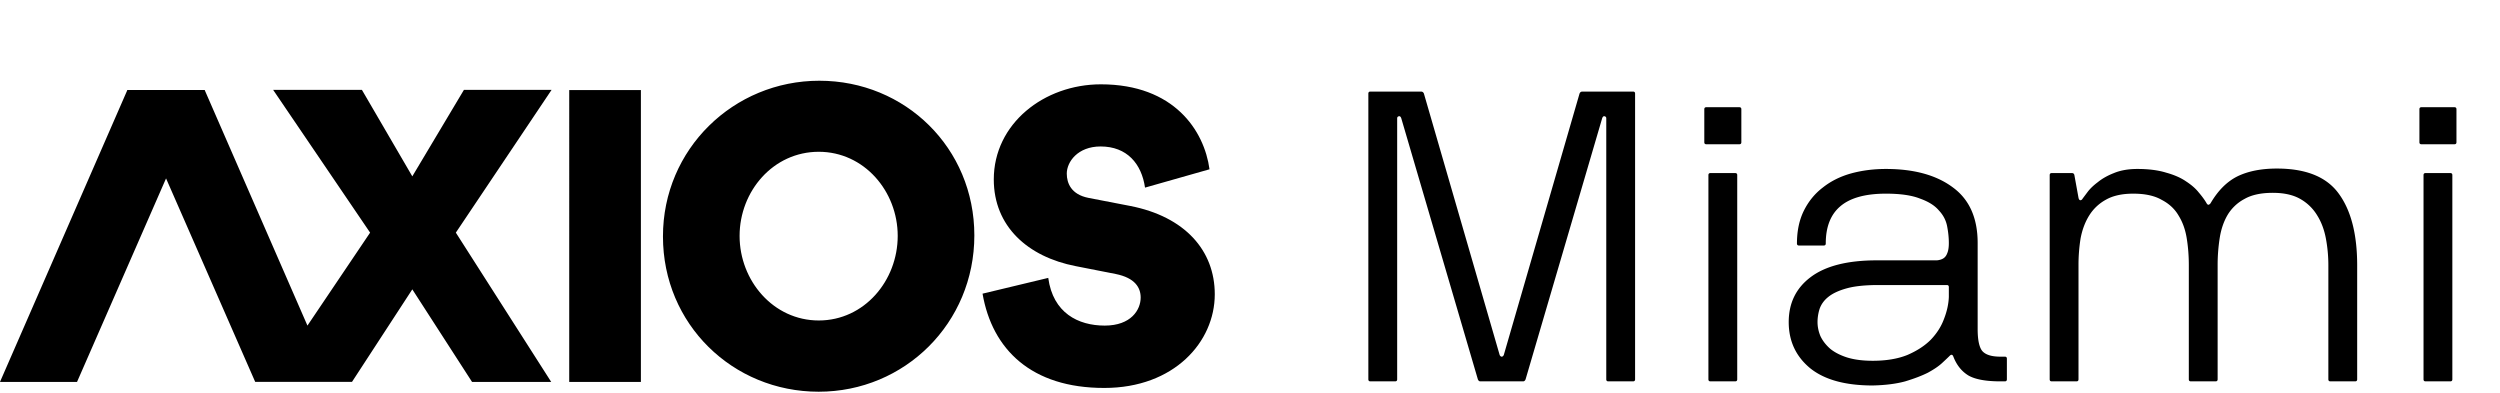 <?xml version="1.0" encoding="UTF-8"?>
<svg xmlns="http://www.w3.org/2000/svg" fill="currentColor" class="mr-2 flex-shrink-0 mt-[1px] !h-5 md:!h-[26px]" viewBox="0 0 413 65">
  <path d="M105.876 14.877V63.09h-11.84V14.877h11.84ZM135.358 13.337c14.182 0 25.604 11.11 25.604 25.552 0 14.493-11.506 25.823-25.721 25.823s-25.72-11.178-25.72-25.637c-.017-14.442 11.656-25.738 25.837-25.738Zm-.1 39.605c7.526 0 13.044-6.578 13.044-13.968s-5.552-13.9-13.044-13.9c-7.526 0-13.078 6.51-13.078 13.9 0 7.39 5.569 13.968 13.078 13.968ZM162.316 48.513l10.854-2.605c.786 5.8 4.95 7.88 9.332 7.88 4.348 0 5.937-2.603 5.937-4.633 0-1.64-.937-3.247-4.114-3.89l-6.623-1.301c-7.927-1.54-13.529-6.579-13.529-14.324 0-9.216 8.311-15.71 17.693-15.71 12.091 0 17.075 7.643 17.945 14.036l-10.653 3.027c-.569-3.94-2.977-6.798-7.342-6.798-3.78 0-5.586 2.553-5.586 4.481 0 1.607.753 3.45 3.562 4.008l6.907 1.336c9.031 1.759 13.981 7.34 13.981 14.594 0 7.88-6.723 15.474-18.245 15.474-12.058.016-18.53-6.376-20.119-15.575ZM12.727 63.09H0l21.038-48.213h12.777L12.727 63.09Z"></path>
  <path d="m75.305 38.432 15.82-23.59H76.643l-8.53 14.29-8.328-14.29H45.12l16.021 23.59-10.352 15.356-16.974-38.912H21.037L42.16 63.089h15.988L68.114 47.8 77.98 63.09h13.077L75.305 38.432ZM234.756 15.128c.227 0 .385.113.476.34l12.512 43.18c.091.181.204.272.34.272.136 0 .249-.09.34-.272l12.512-43.18c.091-.227.249-.34.476-.34h8.364c.227 0 .34.113.34.34V62.66c0 .227-.113.34-.34.34h-4.08c-.227 0-.34-.113-.34-.34V19.548c0-.181-.091-.295-.272-.34-.181-.045-.317.068-.408.34L252.028 62.66c-.091.227-.227.34-.408.34h-7.072c-.181 0-.317-.113-.408-.34l-12.648-43.112c-.091-.272-.227-.385-.408-.34-.181.045-.272.159-.272.34V62.66c0 .227-.113.34-.34.34h-4.08c-.227 0-.34-.113-.34-.34V15.468c0-.227.113-.34.34-.34h8.364Zm51.894 13.464c.227 0 .34.113.34.34V62.66c0 .227-.113.34-.34.34h-4.08c-.227 0-.34-.113-.34-.34V28.932c0-.227.113-.34.34-.34h4.08Zm.68-10.88c.227 0 .34.113.34.34v5.44c0 .227-.113.34-.34.34h-5.44c-.227 0-.34-.113-.34-.34v-5.44c0-.227.113-.34.34-.34h5.44Zm9.526 22.508c0-2.085.386-3.899 1.156-5.44.771-1.541 1.814-2.81 3.128-3.808 1.315-1.043 2.856-1.813 4.624-2.312 1.814-.499 3.74-.748 5.78-.748 4.67 0 8.364 1.02 11.084 3.06 2.72 1.995 4.08 5.055 4.08 9.18v14.212c0 1.768.25 2.97.748 3.604.544.635 1.542.952 2.992.952h.748c.227 0 .34.113.34.34v3.4c0 .227-.113.34-.34.34h-.748c-2.357 0-4.102-.317-5.236-.952-1.133-.68-1.972-1.723-2.516-3.128-.136-.363-.34-.408-.612-.136-.272.272-.702.68-1.292 1.224-.544.499-1.314 1.02-2.312 1.564-.997.499-2.244.975-3.74 1.428-1.496.408-3.286.635-5.372.68-4.533 0-7.978-.952-10.336-2.856-2.357-1.95-3.536-4.488-3.536-7.616 0-3.128 1.202-5.599 3.604-7.412 2.448-1.859 6.098-2.788 10.948-2.788h9.928c.454-.045.816-.159 1.088-.34.272-.181.476-.453.612-.816.182-.408.272-.975.272-1.7 0-.861-.09-1.768-.272-2.72-.181-.997-.634-1.881-1.36-2.652-.68-.816-1.722-1.473-3.128-1.972-1.36-.544-3.241-.816-5.644-.816-3.4 0-5.916.703-7.548 2.108-1.586 1.36-2.38 3.4-2.38 6.12 0 .227-.113.34-.34.34h-4.08c-.226 0-.34-.113-.34-.34Zm25.092 7.208c0-.227-.113-.34-.34-.34H310.32c-2.176 0-3.921.181-5.236.544-1.314.363-2.334.839-3.06 1.428-.68.544-1.156 1.201-1.428 1.972a7.282 7.282 0 0 0-.34 2.176c0 .77.159 1.541.476 2.312.363.77.907 1.473 1.632 2.108.726.59 1.655 1.065 2.788 1.428 1.179.363 2.584.544 4.216.544 2.222 0 4.126-.317 5.712-.952 1.587-.68 2.879-1.519 3.876-2.516.998-1.043 1.723-2.176 2.176-3.4.499-1.27.771-2.493.816-3.672v-1.632Zm39.645-3.604c0-1.541-.113-3.015-.34-4.42-.227-1.45-.68-2.72-1.36-3.808-.635-1.088-1.564-1.95-2.788-2.584-1.179-.68-2.743-1.02-4.692-1.02-1.859 0-3.377.34-4.556 1.02a7.444 7.444 0 0 0-2.72 2.584c-.68 1.088-1.156 2.357-1.428 3.808a27.701 27.701 0 0 0-.34 4.42V62.66c0 .227-.113.34-.34.34h-4.08c-.227 0-.34-.113-.34-.34V28.932c0-.227.113-.34.34-.34h3.332c.227 0 .363.113.408.34l.68 3.74c.045.227.136.363.272.408.181 0 .317-.09.408-.272l.816-1.088c.408-.544.975-1.088 1.7-1.632.725-.59 1.609-1.088 2.652-1.496 1.088-.453 2.38-.68 3.876-.68 1.859 0 3.445.204 4.76.612 1.315.363 2.403.839 3.264 1.428.907.59 1.609 1.201 2.108 1.836.544.635.975 1.224 1.292 1.768.091.181.204.272.34.272a.656.656 0 0 0 .34-.272c1.224-2.085 2.697-3.559 4.42-4.42 1.768-.861 3.944-1.292 6.528-1.292 4.851 0 8.273 1.405 10.268 4.216 1.995 2.765 2.992 6.687 2.992 11.764V62.66c0 .227-.113.34-.34.34h-4.08c-.227 0-.34-.113-.34-.34V43.824c0-1.496-.136-2.97-.408-4.42-.272-1.45-.748-2.72-1.428-3.808a7.64 7.64 0 0 0-2.788-2.72c-1.179-.68-2.697-1.02-4.556-1.02-1.949 0-3.513.34-4.692 1.02a7.13 7.13 0 0 0-2.788 2.652c-.635 1.088-1.065 2.357-1.292 3.808a28.996 28.996 0 0 0-.34 4.488V62.66c0 .227-.113.34-.34.34h-4.08c-.227 0-.34-.113-.34-.34V43.824Zm43.194-15.232c.226 0 .34.113.34.34V62.66c0 .227-.114.34-.34.34h-4.08c-.227 0-.34-.113-.34-.34V28.932c0-.227.113-.34.34-.34h4.08Zm.68-10.88c.226 0 .34.113.34.34v5.44c0 .227-.114.34-.34.34h-5.44c-.227 0-.34-.113-.34-.34v-5.44c0-.227.113-.34.34-.34h5.44Z"></path>
</svg>
